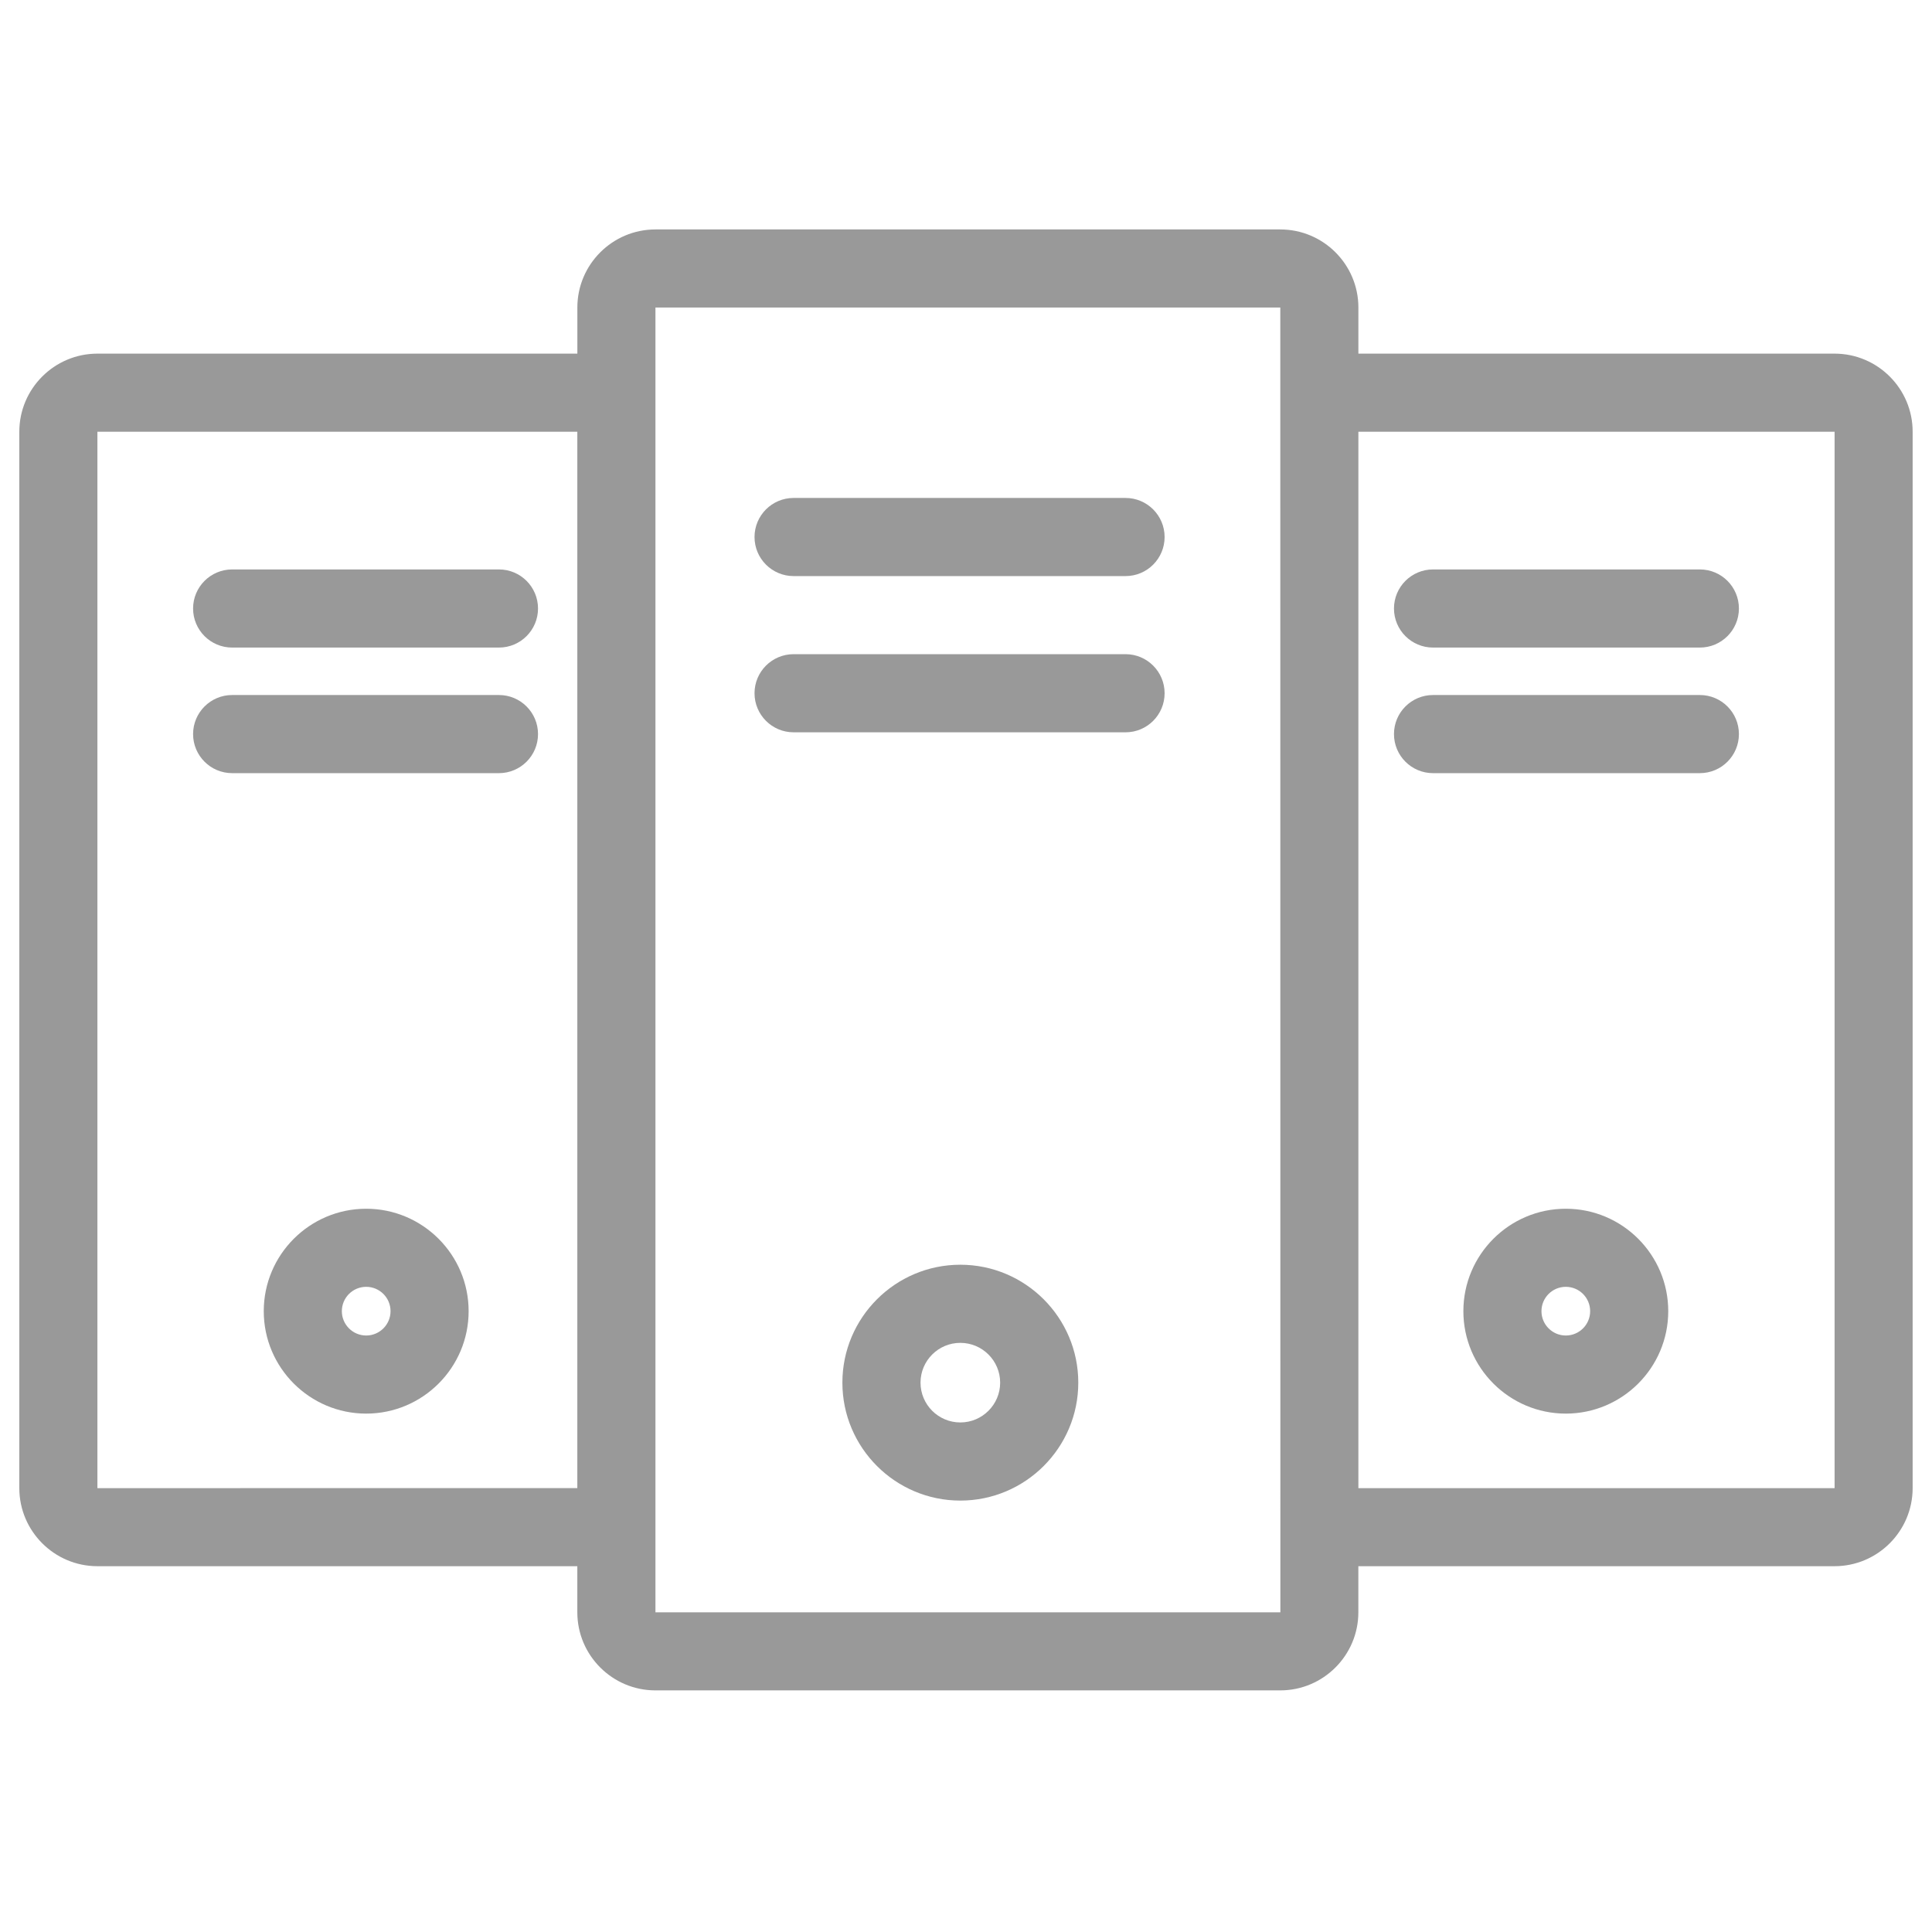 <?xml version="1.0" encoding="utf-8"?>
<!-- Generator: Adobe Illustrator 21.1.0, SVG Export Plug-In . SVG Version: 6.00 Build 0)  -->
<svg version="1.1" id="Ebene_1" xmlns="http://www.w3.org/2000/svg" xmlns:xlink="http://www.w3.org/1999/xlink" x="0px" y="0px"
	 viewBox="0 0 50 50" style="enable-background:new 0 0 50 50;" xml:space="preserve">
<style type="text/css">
	.st0{fill:#999999;}
</style>
<g>
	<path class="st0" d="M6.008,16.759h6.905c0.558,0,1.011-0.453,1.011-1.011c0-0.558-0.453-1.011-1.011-1.011H6.008
		c-0.558,0-1.011,0.453-1.011,1.011S5.45,16.759,6.008,16.759z"/>
	<path class="st0" d="M12.913,17.987H6.008c-0.558,0-1.011,0.453-1.011,1.011s0.453,1.011,1.011,1.011h6.905
		c0.558,0,1.011-0.453,1.011-1.011S13.471,17.987,12.913,17.987z"/>
	<path class="st0" d="M9.477,31.282c-1.462,0-2.651,1.189-2.651,2.651c0,1.462,1.189,2.651,2.651,2.651s2.651-1.189,2.651-2.651
		C12.128,32.471,10.938,31.282,9.477,31.282z M9.477,34.563c-0.347,0-0.63-0.282-0.63-0.63s0.282-0.63,0.63-0.63
		s0.63,0.282,0.63,0.63S9.824,34.563,9.477,34.563z"/>
	<path class="st0" d="M47.479,9.152H35.155V7.959c0-1.115-0.907-2.021-2.021-2.021H16.963c-1.115,0-2.021,0.907-2.021,2.021v1.193
		H2.521c-1.115,0-2.021,0.907-2.021,2.021v27.339c0,1.114,0.907,2.021,2.021,2.021h12.42v1.193c0,1.114,0.907,2.021,2.021,2.021
		h16.171c1.114,0,2.021-0.907,2.021-2.021v-1.193h12.324c1.114,0,2.021-0.907,2.021-2.021V11.173
		C49.5,10.059,48.593,9.152,47.479,9.152z M2.521,38.513v-27.34h12.42v27.339L2.521,38.513L2.521,38.513z M16.963,41.727V7.959
		h16.171l0.002,33.768H16.963z M47.479,38.513H35.155v-27.34h12.324V38.513z"/>
	<path class="st0" d="M37.087,16.759h6.905c0.559,0,1.011-0.453,1.011-1.011c0-0.558-0.452-1.011-1.011-1.011h-6.905
		c-0.559,0-1.011,0.453-1.011,1.011S36.528,16.759,37.087,16.759z"/>
	<path class="st0" d="M43.992,17.987h-6.905c-0.559,0-1.011,0.453-1.011,1.011s0.452,1.011,1.011,1.011h6.905
		c0.559,0,1.011-0.453,1.011-1.011S44.55,17.987,43.992,17.987z"/>
	<path class="st0" d="M40.523,31.282c-1.462,0-2.651,1.189-2.651,2.651c0,1.462,1.189,2.651,2.651,2.651s2.651-1.189,2.651-2.651
		C43.174,32.471,41.985,31.282,40.523,31.282z M40.523,34.563c-0.347,0-0.63-0.282-0.63-0.63s0.282-0.63,0.63-0.63
		s0.63,0.282,0.63,0.63S40.871,34.563,40.523,34.563z"/>
	<path class="st0" d="M29.129,12.887h-8.591c-0.558,0-1.011,0.453-1.011,1.011s0.453,1.011,1.011,1.011h8.591
		c0.559,0,1.011-0.453,1.011-1.011S29.687,12.887,29.129,12.887z"/>
	<path class="st0" d="M29.129,16.93h-8.591c-0.558,0-1.011,0.453-1.011,1.011s0.453,1.011,1.011,1.011h8.591
		c0.559,0,1.011-0.453,1.011-1.011S29.687,16.93,29.129,16.93z"/>
	<path class="st0" d="M24.853,32.731c-1.683,0-3.052,1.369-3.052,3.052s1.369,3.052,3.052,3.052s3.053-1.369,3.053-3.052
		C27.906,34.1,26.536,32.731,24.853,32.731z M24.853,36.813c-0.568,0-1.03-0.462-1.03-1.03c0-0.569,0.462-1.03,1.03-1.03
		c0.569,0,1.031,0.462,1.031,1.03C25.884,36.351,25.421,36.813,24.853,36.813z"/>
</g>
</svg>

